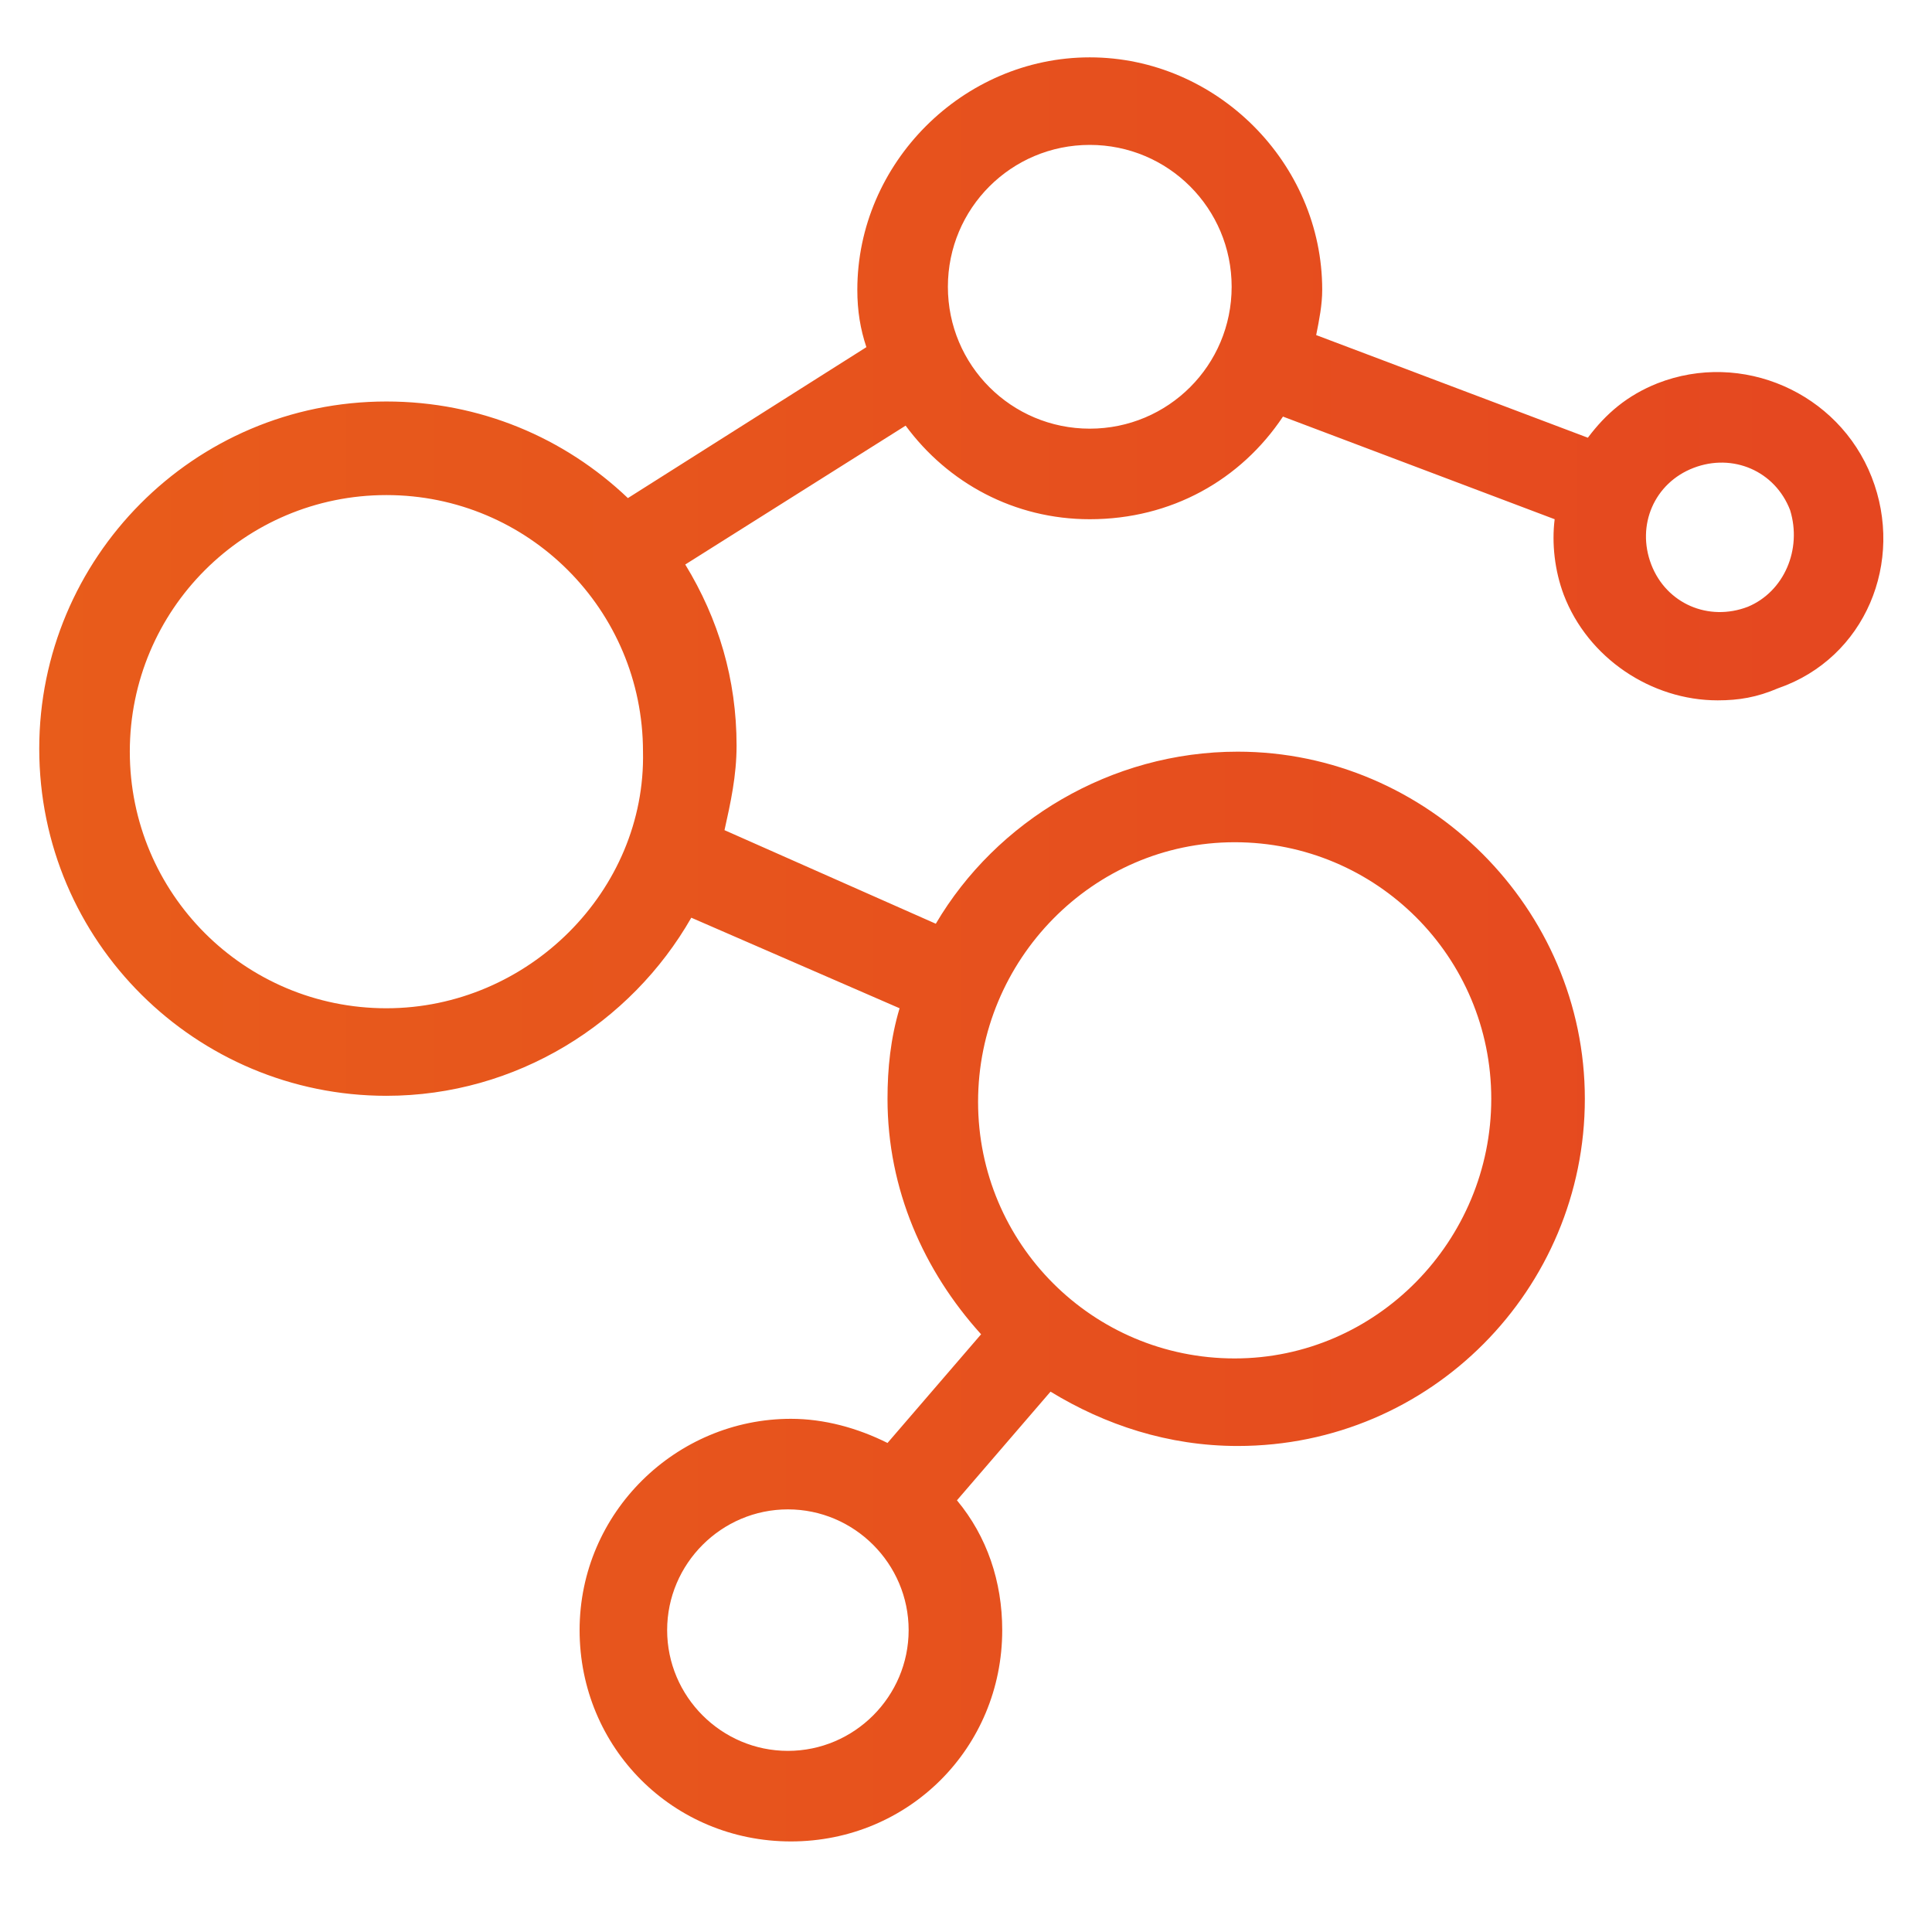 <?xml version="1.0" encoding="utf-8"?>
<!-- Generator: Adobe Illustrator 26.3.1, SVG Export Plug-In . SVG Version: 6.00 Build 0)  -->
<svg version="1.1" id="Layer_1" xmlns="http://www.w3.org/2000/svg" xmlns:xlink="http://www.w3.org/1999/xlink" x="0px" y="0px"
	 viewBox="0 0 64 64" style="enable-background:new 0 0 64 64;" xml:space="preserve">
<style type="text/css">
	.st0{fill:url(#SVGID_1_);}
</style>
<linearGradient id="SVGID_1_" gradientUnits="userSpaceOnUse" x1="1.282" y1="31.425" x2="62.411" y2="31.425">
	<stop  offset="7.689312e-07" style="stop-color:#E85C1B"/>
	<stop  offset="1" style="stop-color:#E54720"/>
</linearGradient>
<path class="st0" d="M62,15.8c-1.1-2.8-4.3-4.2-7.1-3.1c-1,0.4-1.7,1-2.3,1.8l-9-3.4c0.1-0.5,0.2-1,0.2-1.5c0-4.2-3.5-7.7-7.7-7.7
	c-4.2,0-7.7,3.5-7.7,7.7c0,0.7,0.1,1.3,0.3,1.9l-7.9,5c-2.1-2-4.9-3.2-8-3.2c-6.4,0-11.5,5.2-11.5,11.5c0,6.4,5.2,11.5,11.5,11.5
	c4.3,0,8.1-2.4,10.1-5.9l6.9,3c-0.3,1-0.4,2-0.4,3c0,3,1.2,5.7,3.1,7.8l-3.1,3.6c-1-0.5-2.1-0.8-3.2-0.8c-3.8,0-7,3.1-7,7s3.1,7,7,7
	s7-3.1,7-7c0-1.6-0.5-3.1-1.5-4.3l3.1-3.6c1.8,1.1,3.9,1.8,6.2,1.8c6.4,0,11.5-5.2,11.5-11.5s-5.2-11.5-11.5-11.5
	c-4.2,0-8,2.3-10,5.7l-7-3.1c0.2-0.9,0.4-1.8,0.4-2.8c0-2.2-0.6-4.2-1.7-6l7.3-4.6c1.4,1.9,3.6,3.1,6.1,3.1c2.7,0,5-1.3,6.4-3.4
	l9,3.4c-0.1,0.8,0,1.7,0.3,2.5v0c0.8,2.1,2.9,3.5,5.1,3.5c0.7,0,1.3-0.1,2-0.4C61.8,21.8,63.1,18.6,62,15.8z M26.1,58
	c-2.2,0-4-1.8-4-4s1.8-4,4-4s4,1.8,4,4S28.3,58,26.1,58z M40.9,27.9c4.7,0,8.5,3.8,8.5,8.5S45.6,45,40.9,45s-8.5-3.8-8.5-8.5
	S36.2,27.9,40.9,27.9z M12.8,33.4c-4.7,0-8.5-3.8-8.5-8.5c0-4.7,3.8-8.5,8.5-8.5s8.5,3.8,8.5,8.5C21.4,29.5,17.5,33.4,12.8,33.4z
	 M36.1,14.2c-2.6,0-4.7-2.1-4.7-4.7c0-2.6,2.1-4.7,4.7-4.7s4.7,2.1,4.7,4.7C40.8,12.1,38.7,14.2,36.1,14.2z M57.9,20.1
	c-1.3,0.5-2.7-0.1-3.2-1.4c-0.5-1.3,0.1-2.7,1.4-3.2c1.3-0.5,2.7,0.1,3.2,1.4C59.7,18.2,59.1,19.6,57.9,20.1z"/>
</svg>
